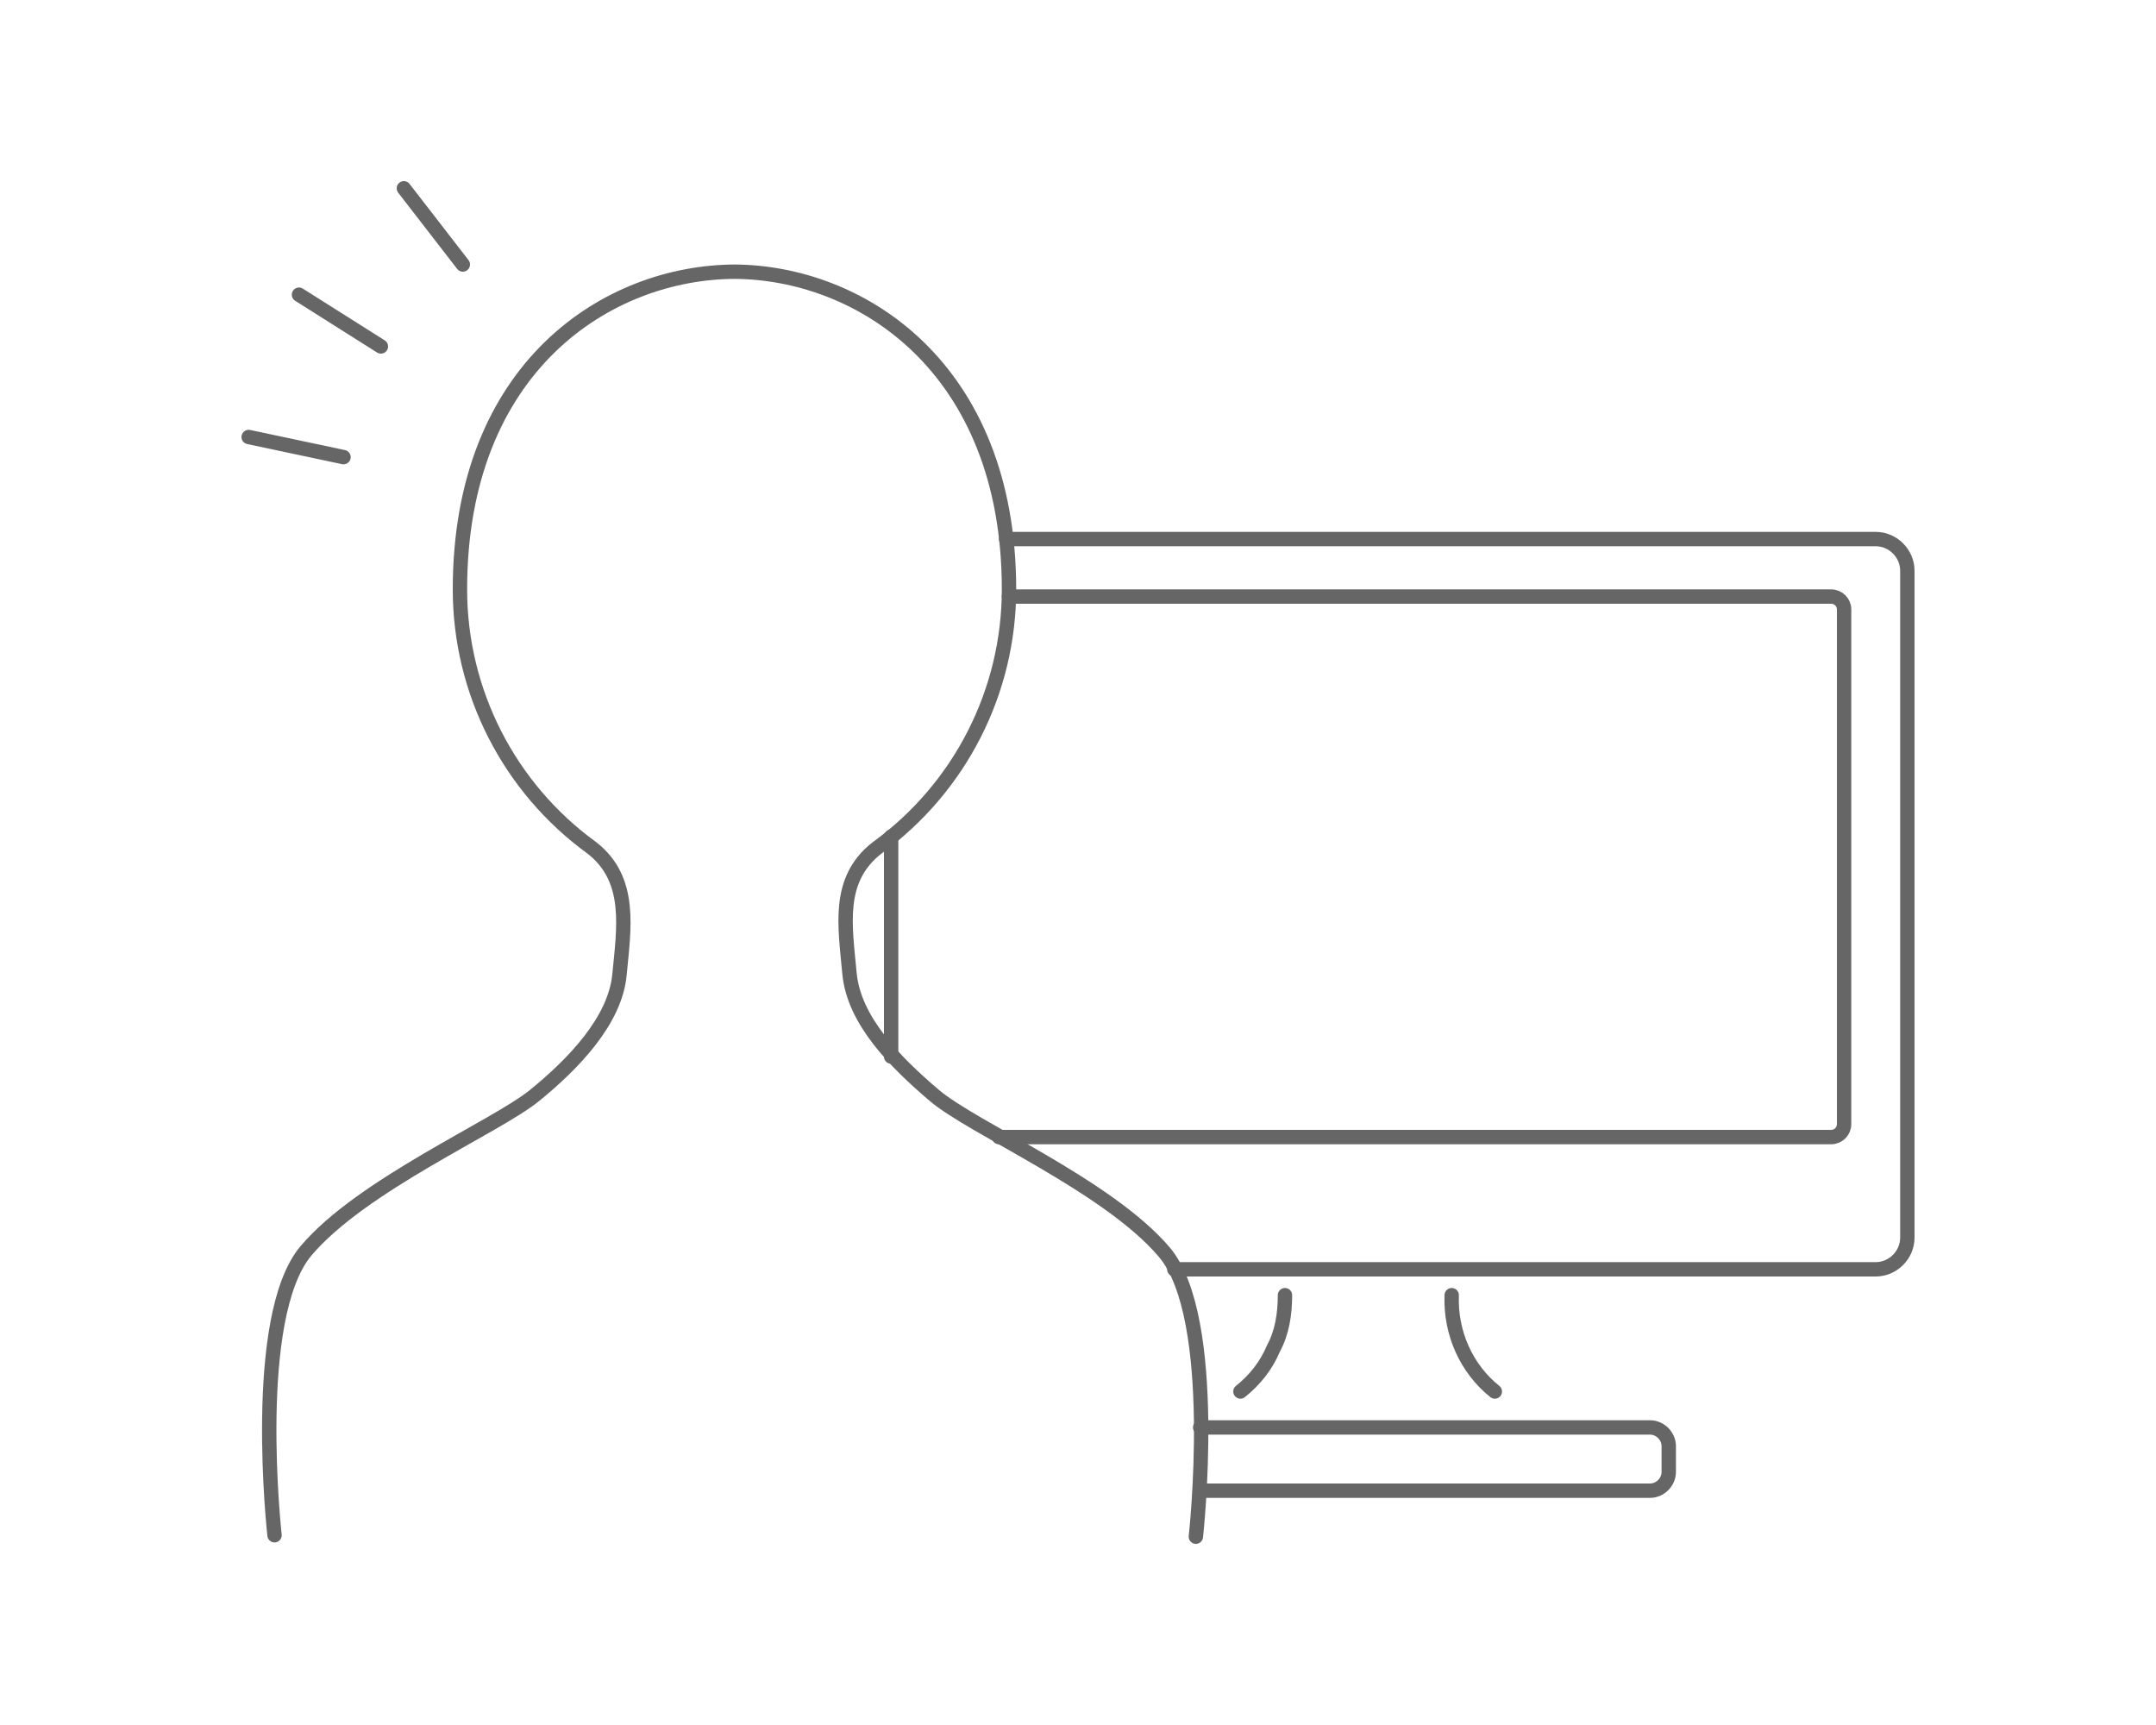 <?xml version="1.0" encoding="utf-8"?>
<!-- Generator: Adobe Illustrator 25.2.1, SVG Export Plug-In . SVG Version: 6.00 Build 0)  -->
<svg version="1.1" id="レイヤー_1" xmlns="http://www.w3.org/2000/svg" xmlns:xlink="http://www.w3.org/1999/xlink" x="0px"
	 y="0px" viewBox="0 0 150 120" style="enable-background:new 0 0 150 120;" xml:space="preserve">
<style type="text/css">
	.st0{fill:none;stroke:#666666;stroke-linecap:round;stroke-linejoin:round;}
</style>
<path class="st0" d="M83.5,99.3h31.3c0.7,0,1.3,0.6,1.3,1.3c0,0,0,0,0,0v1.8c0,0.7-0.6,1.3-1.3,1.3c0,0,0,0,0,0H83.5"/>
<path class="st0" d="M89.4,90.1c0,1.3-0.2,2.6-0.8,3.7c-0.5,1.2-1.3,2.2-2.3,3"/>
<path class="st0" d="M101,90.1c-0.1,2.6,1,5.1,3,6.7"/>
<path class="st0" d="M70,37.5h60.5c1.2,0,2.2,1,2.2,2.2c0,0,0,0,0,0v46.4c0,1.2-1,2.2-2.2,2.2l0,0H81.7"/>
<path class="st0" d="M70.2,41.5h57.2c0.5,0,0.9,0.4,0.9,0.9c0,0,0,0,0,0v35.8c0,0.5-0.4,0.9-0.9,0.9H69.5"/>
<line class="st0" x1="62" y1="73.5" x2="62" y2="58.2"/>
<path class="st0" d="M83.2,106.9c0,0,1.7-15.2-2.2-19.8S67.7,78.5,65,76.2s-5.6-5.2-5.9-8.5S58.2,61.2,61,59
	c5.8-4.2,9.2-10.9,9.2-18c0-15.5-10.4-22.1-19.2-22.1h0.2c-8.9,0-19.2,6.6-19.2,22.1c0,7.1,3.4,13.8,9.2,18c2.8,2.2,2.2,5.6,1.9,8.8
	s-3.2,6.2-5.9,8.4s-12,6.2-15.9,10.8s-2.2,19.8-2.2,19.8"/>
<line class="st0" x1="23.9" y1="31.8" x2="17.3" y2="30.4"/>
<line class="st0" x1="20.8" y1="20.5" x2="26.5" y2="24.1"/>
<line class="st0" x1="32.2" y1="18.4" x2="28.1" y2="13.1"/>
</svg>
